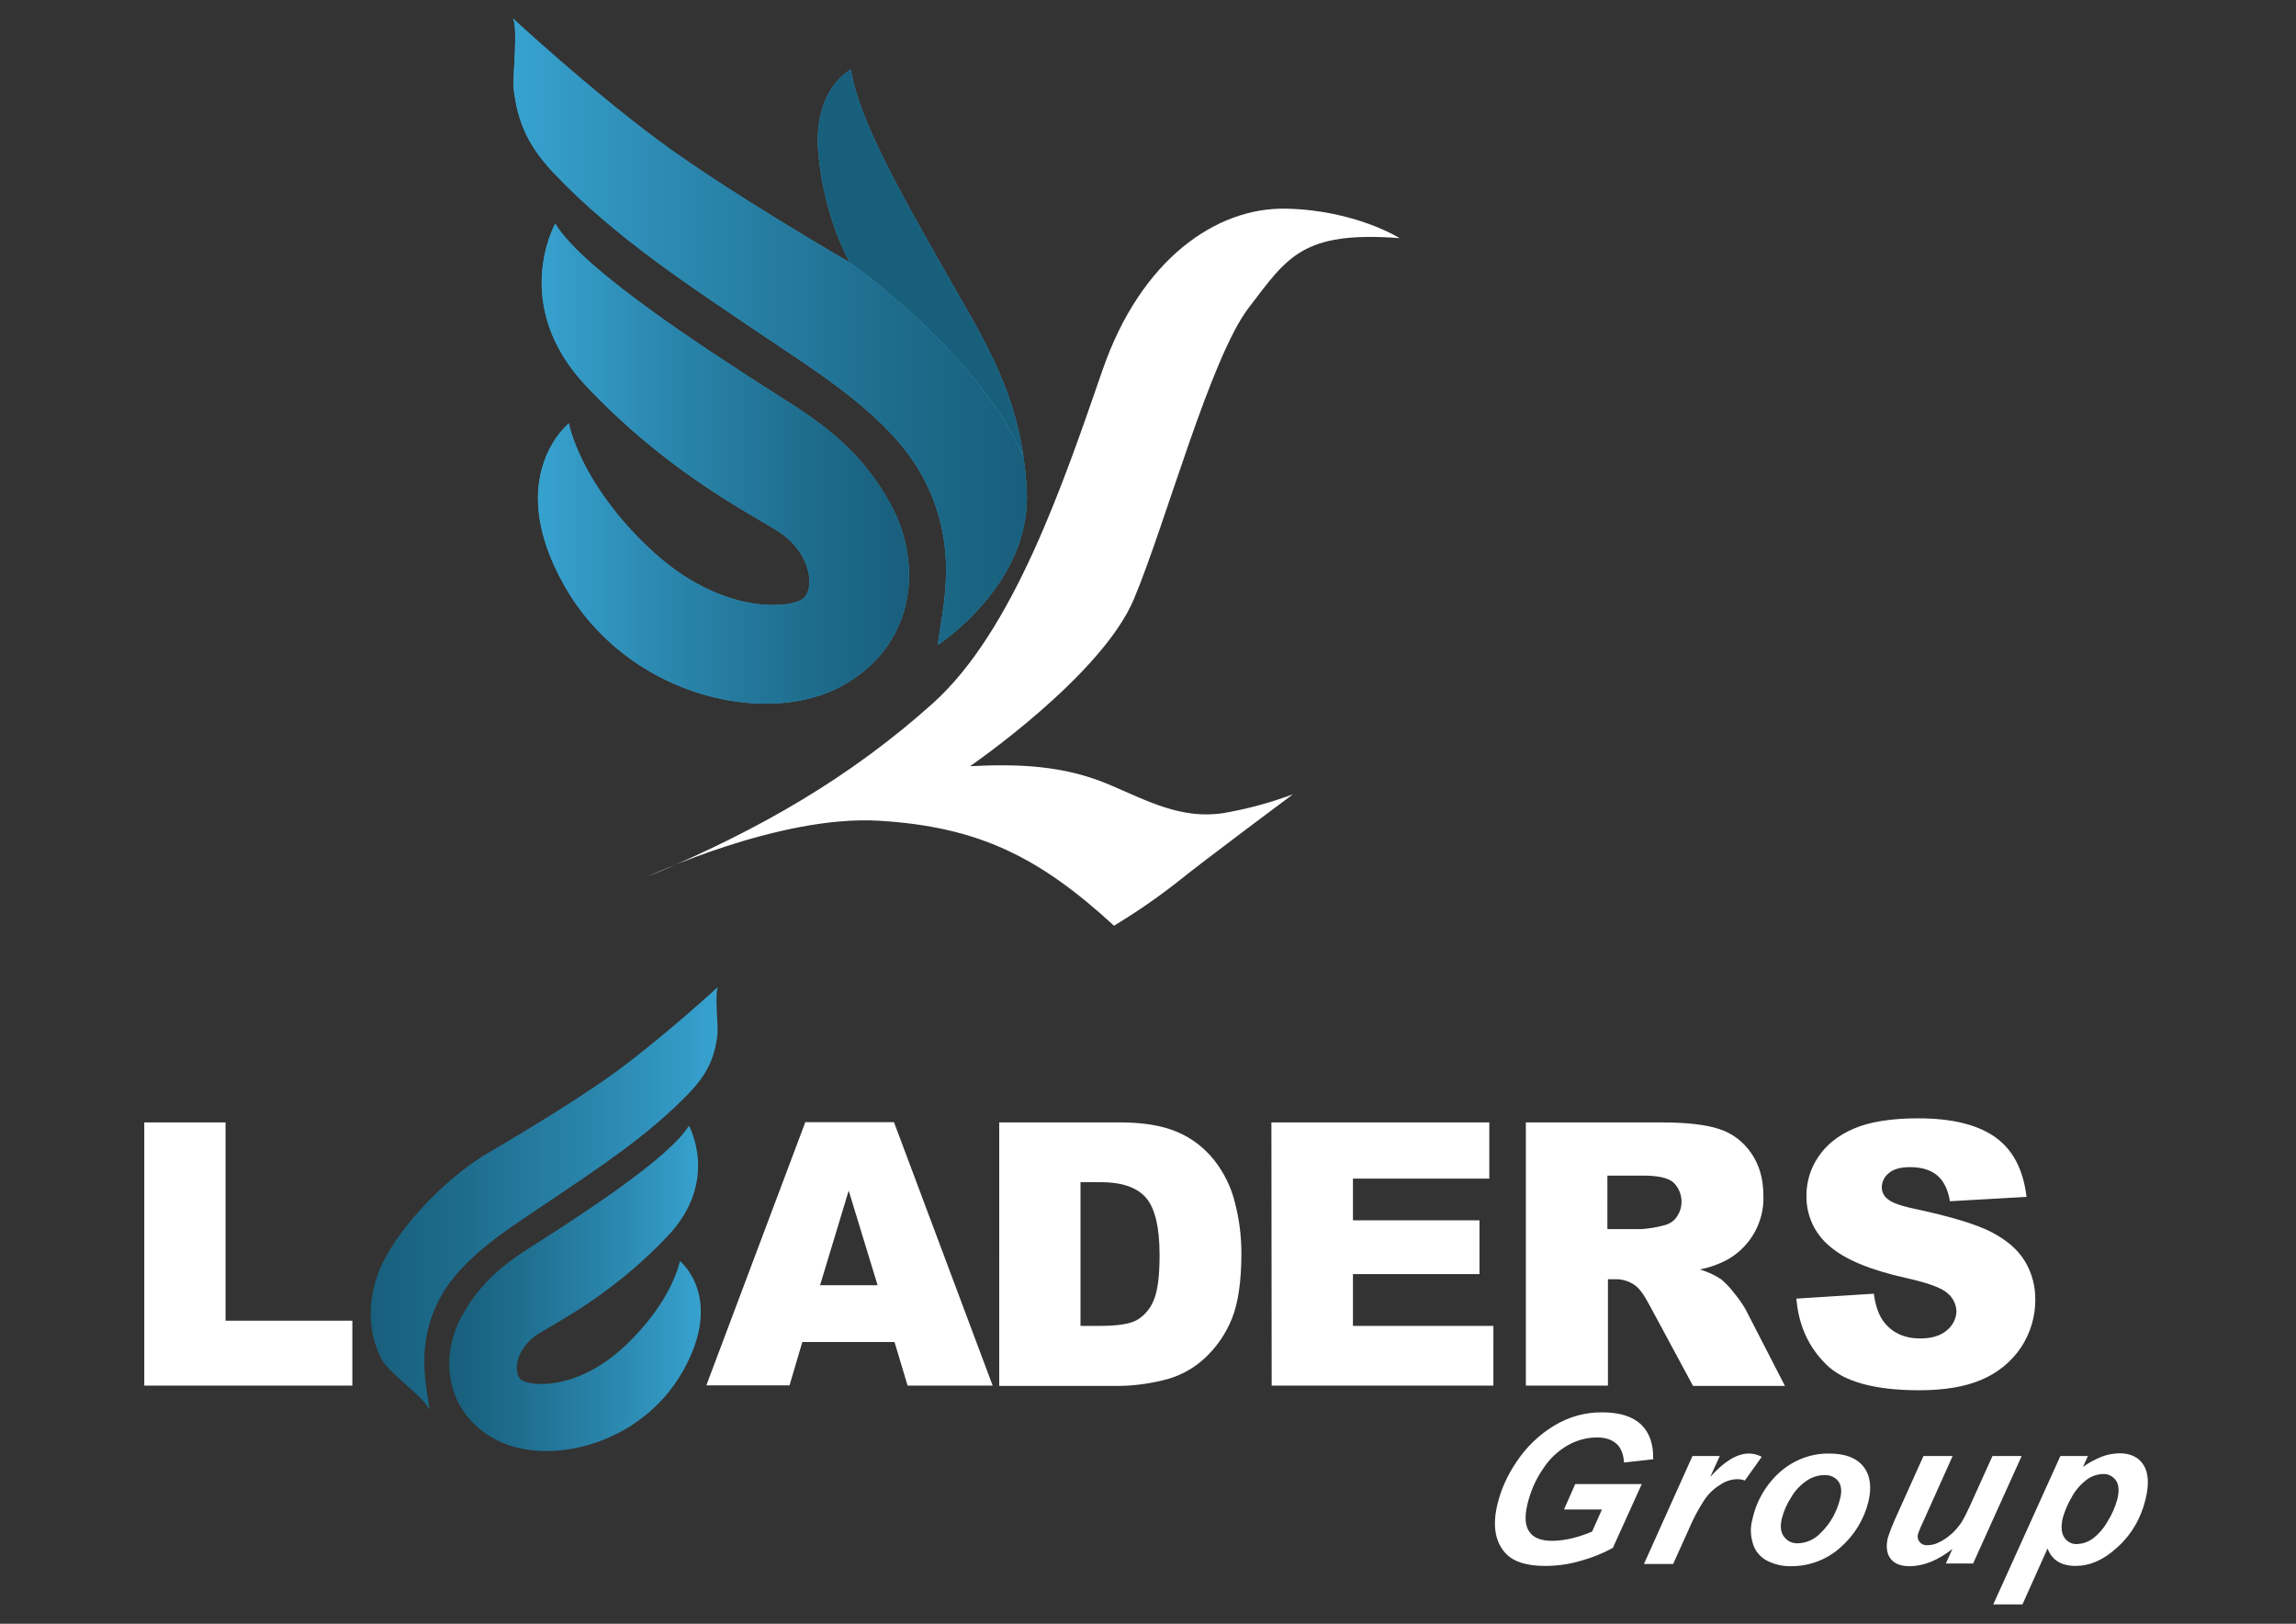 <?xml version="1.0" encoding="UTF-8"?>
<!-- Generator: Adobe Illustrator 25.0.0, SVG Export Plug-In . SVG Version: 6.00 Build 0)  -->
<svg xmlns="http://www.w3.org/2000/svg" xmlns:xlink="http://www.w3.org/1999/xlink" version="1.1" id="Layer_1" x="0px" y="0px" viewBox="0 0 841.9 595.3" style="enable-background:new 0 0 841.9 595.3;" xml:space="preserve">
<rect x="0" y="0" width="841.9" height="595.3" fill="#333333" stroke="none"/>
<style type="text/css">
	.st0{fill:#37A2CF;}
	.st1{fill:#FFFFFF;}
	.st2{fill:url(#E_2_);}
	.st3{fill:url(#F_2_);}
	.st4{fill:#185F7C;}
	.st5{fill:url(#SVGID_1_);}
	.st6{fill:url(#SVGID_2_);}
</style>
<g>
	<path id="E" class="st0" d="M203.6,82c0,0-16.8,29.8,11.4,59.6s55.8,44.4,69.4,52.6s14.6,22.2,9.8,25.5s-29.8,6-55.8-18.4   s-29.8-46.1-29.8-46.1s-24.4,19.5-1.6,59.6s72.6,51.5,100.3,37.4s32-44.4,19-67.8s-30.4-32.5-47.2-43.4S213.9,99.3,203.6,82   L203.6,82z"></path>
</g>
<path class="st1" d="M237.2,321.5c0,0,48.2-22.8,85.1-20.6s59.1,13.6,86.2,38.5c7.9-4.8,15.5-10,22.8-15.7  c10.8-8.7,42.8-32.5,42.8-32.5c-8.3,3.1-16.8,5.4-25.5,6.9c-15.5,2.4-28.1-4.6-42-10.5c-16.6-7-33.1-7.6-50.9-6.7  c0,0,48.3-33.1,60.1-61.3s28-88.4,42.1-106.8s19.5-28.2,55.3-25.5c0,0-16.3-10.3-41.7-10.8s-53.1,18.4-67.2,59.1  s-32.5,95.6-62.3,122.3S278.9,304.2,237.2,321.5z"></path>
<g>
	<path id="F" class="st0" d="M376.5,180.1c-0.2-4.2-0.6-8.4-1.2-12.5c-16.4-37.9-63.9-71.5-63.9-71.5s-45-26-70.5-45   S187.9,6.6,187.9,6.6c2.2,2.1,0.1,21.8,0.4,25.4c1.4,13.2,5.8,22.1,15.1,31.8c22.3,23.4,49.6,41.1,76.1,59   c20.5,13.9,47,29.8,59,52.3c13.6,25.5,7,47.7,5.4,61.3C344,236.4,378.1,214.2,376.5,180.1L376.5,180.1z"></path>
</g>
<g>
	
		<linearGradient id="E_2_" gradientUnits="userSpaceOnUse" x1="197.132" y1="428.052" x2="333.125" y2="428.052" gradientTransform="matrix(1 0 0 -1 0 598)">
		<stop offset="0" style="stop-color:#37A2CF"></stop>
		<stop offset="0.343" style="stop-color:#2B87AE"></stop>
		<stop offset="0.771" style="stop-color:#1D6A8A"></stop>
		<stop offset="1" style="stop-color:#185F7C"></stop>
	</linearGradient>
	<path id="E_1_" class="st2" d="M203.6,82c0,0-16.8,29.8,11.4,59.6s55.8,44.4,69.4,52.6s14.6,22.2,9.8,25.5s-29.8,6-55.8-18.4   s-29.8-46.1-29.8-46.1s-24.4,19.5-1.6,59.6s72.6,51.5,100.3,37.4s32-44.4,19-67.8s-30.4-32.5-47.2-43.4S213.9,99.3,203.6,82   L203.6,82z"></path>
</g>
<g>
	
		<linearGradient id="F_2_" gradientUnits="userSpaceOnUse" x1="187.873" y1="476.474" x2="376.561" y2="476.474" gradientTransform="matrix(1 0 0 -1 0 598)">
		<stop offset="0" style="stop-color:#37A2CF"></stop>
		<stop offset="0.343" style="stop-color:#2B87AE"></stop>
		<stop offset="0.771" style="stop-color:#1D6A8A"></stop>
		<stop offset="1" style="stop-color:#185F7C"></stop>
	</linearGradient>
	<path id="F_1_" class="st3" d="M376.5,180.1c-0.2-4.2-0.6-8.4-1.2-12.5c-16.4-37.9-63.9-71.5-63.9-71.5s-45-26-70.5-45   S187.9,6.6,187.9,6.6c2.2,2.1,0.1,21.8,0.4,25.4c1.4,13.2,5.8,22.1,15.1,31.8c22.3,23.4,49.6,41.1,76.1,59   c20.5,13.9,47,29.8,59,52.3c13.6,25.5,7,47.7,5.4,61.3C344,236.4,378.1,214.2,376.5,180.1L376.5,180.1z"></path>
</g>
<g>
	<path id="G" class="st0" d="M375.3,167.5c-3.9-26.8-15.5-44.7-29.2-68.8c-15.7-27.6-31.4-55.3-34.1-73.2c0,0-14.1,7-11.9,30.9   s11.4,39.6,11.4,39.6S359,129.6,375.3,167.5L375.3,167.5z"></path>
</g>
<g>
	<path id="G_1_" class="st4" d="M375.3,167.5c-3.9-26.8-15.5-44.7-29.2-68.8c-15.7-27.6-31.4-55.3-34.1-73.2c0,0-14.1,7-11.9,30.9   s11.4,39.6,11.4,39.6S359,129.6,375.3,167.5L375.3,167.5z"></path>
</g>
<linearGradient id="SVGID_1_" gradientUnits="userSpaceOnUse" x1="256.994" y1="125.672" x2="164.814" y2="125.672" gradientTransform="matrix(1 0 0 -1 0 598)">
	<stop offset="0" style="stop-color:#37A2CF"></stop>
	<stop offset="0.343" style="stop-color:#2B87AE"></stop>
	<stop offset="0.771" style="stop-color:#1D6A8A"></stop>
	<stop offset="1" style="stop-color:#185F7C"></stop>
</linearGradient>
<path class="st5" d="M252.6,412.7c0,0,11.4,20.2-7.7,40.4s-37.8,30.1-47,35.6s-9.9,15.1-6.6,17.3s20.2,4,37.8-12.5  s20.2-31.2,20.2-31.2s16.5,13.2,1.1,40.4s-49.2,34.9-68,25.4s-21.7-30.1-12.9-45.9s20.6-22,32-29.4S245.6,424.4,252.6,412.7  L252.6,412.7z"></path>
<linearGradient id="SVGID_2_" gradientUnits="userSpaceOnUse" x1="263.271" y1="158.499" x2="135.904" y2="158.499" gradientTransform="matrix(1 0 0 -1 0 598)">
	<stop offset="0" style="stop-color:#37A2CF"></stop>
	<stop offset="0.343" style="stop-color:#2B87AE"></stop>
	<stop offset="0.771" style="stop-color:#1D6A8A"></stop>
	<stop offset="1" style="stop-color:#185F7C"></stop>
</linearGradient>
<path class="st6" d="M136,479.2c0.4-6.4,2.3-12.7,5.4-18.3c7.7-14.2,24.1-30.5,38.2-38.6c0,0,30.5-17.6,47.8-30.5s36-30.1,36-30.1  c-1.5,1.4,0,14.8-0.3,17.2c-0.9,8.9-3.9,15-10.2,21.6c-15.1,15.8-33.6,27.8-51.6,40c-13.9,9.4-31.9,20.2-40,35.5  c-9.2,17.3-4.8,32.3-3.7,41.5c-0.5-4.3-15-13.8-17.8-19.4C136.8,492.2,135.6,485.7,136,479.2L136,479.2z"></path>
<path class="st1" d="M577.6,544.1H602l-10.6,23.4c-3.7,2-7.6,3.6-11.7,4.7c-4.3,1.3-8.7,1.9-13.2,1.9c-6.7,0-11.5-1.5-14.4-4.6  c-3.9-4.2-4.9-10.2-3-18.1c1.3-5.4,3.7-10.6,6.8-15.2c3.6-5.5,8.4-10.2,14.1-13.6c5.3-3.2,11.4-4.9,17.6-4.8c6.3,0,11,1.5,14.1,4.4  c3.1,2.9,4.6,7.2,4.5,12.8l-10.7,1.2c-0.2-3.1-1.1-5.4-2.8-6.9s-4-2.3-7.1-2.3c-3.7,0-7.4,1-10.6,2.8c-3.7,2.1-6.9,5.1-9.2,8.7  c-2.7,3.9-4.6,8.3-5.7,12.9c-1.1,4.6-0.9,8,0.7,10.2c1.5,2.2,4.3,3.3,8.3,3.3c2.6,0,5.1-0.4,7.6-1c2.4-0.6,4.8-1.4,7.1-2.4l3.6-8.1  h-13.9L577.6,544.1z M620.6,533.8h10l-3.5,7.7c5.1-5.7,9.8-8.6,14.2-8.6c1.6,0,3.2,0.4,4.7,1.2l-6.2,8.7c-0.9-0.4-1.9-0.5-3-0.5  c-2.2,0.1-4.3,0.8-6.1,2.1c-2.3,1.4-4.3,3.3-5.8,5.6c-2.3,3.5-4.2,7.2-5.8,11l-5.6,12.4h-10.7L620.6,533.8z M642.6,556.9  c1.5-6.8,5.1-12.9,10.4-17.5c5-4.3,11.3-6.6,17.8-6.5c5.8,0,10,1.6,12.5,4.8s3.1,7.5,1.8,12.9c-1.6,6.4-5.1,12.2-10.1,16.6  c-4.9,4.5-11.4,7-18.1,7c-3.3,0.1-6.5-0.7-9.3-2.2c-2.4-1.4-4.2-3.6-4.9-6.3C641.8,562.7,641.8,559.7,642.6,556.9L642.6,556.9z   M674.8,549.2c0.6-2.5,0.4-4.6-0.7-6.1c-1.2-1.6-3.2-2.4-5.1-2.3c-2.4,0-4.7,0.8-6.6,2.1c-2.3,1.6-4.3,3.7-5.7,6.2  c-1.5,2.3-2.6,4.8-3.3,7.5c-0.7,2.8-0.5,5.1,0.7,6.7c1.2,1.7,3.1,2.6,5.2,2.5c3.1-0.1,6.1-1.4,8.3-3.8  C671.1,558.7,673.6,554.2,674.8,549.2L674.8,549.2z M705.3,533.8h10.7l-10.5,23.4c-0.8,1.7-1.6,3.4-2.2,5.2c-0.3,1-0.1,2.1,0.6,2.9  c0.7,0.9,1.8,1.3,2.9,1.2c1,0,2-0.2,2.9-0.5c1.1-0.4,2.2-1,3.2-1.6c1.1-0.7,2.2-1.6,3.2-2.5c1.1-1.1,2.2-2.4,3.1-3.7  c1.1-1.8,2-3.7,2.9-5.6l8.5-18.8h10.7l-17.8,39.4h-10l2.4-5.3c-5.4,4.2-10.6,6.3-15.7,6.3c-3.2,0-5.6-0.9-7-2.8s-1.7-4.3-1-7.5  c0.9-2.8,2-5.5,3.2-8.1L705.3,533.8z M755.5,533.8h10.1l-1.8,4c2.2-1.6,4.5-2.8,7-3.8c2-0.8,4.2-1.1,6.3-1.2c4.1,0,7.1,1.4,8.9,4.3  c1.8,2.8,2.1,7.1,0.7,12.7c-1.7,7-5.4,13.3-10.9,18c-4.7,4.2-9.6,6.3-14.7,6.3c-5.2,0-8.7-2.1-10.3-6.4l-9.2,20.5h-10.7L755.5,533.8  z M756.4,556.4c-0.7,3.1-0.6,5.5,0.5,7.2c1,1.6,2.8,2.6,4.7,2.5c2-0.1,3.9-0.7,5.6-1.9c2.3-1.7,4.2-3.9,5.6-6.4  c1.6-2.5,2.8-5.3,3.6-8.2c0.7-2.9,0.6-5.2-0.5-6.8c-1.1-1.6-2.9-2.5-4.8-2.4c-2.2,0.1-4.3,0.8-6.1,2.2c-2.2,1.7-4.1,3.9-5.4,6.4  C758.2,551.3,757.2,553.8,756.4,556.4L756.4,556.4z M52.9,411.5h29.8v72.7h46.5V508H52.9V411.5z M328,492h-33.8l-4.7,15.9H259  l36.3-96.5h32.5L364,508h-31.2L328,492z M321.8,471.2l-10.6-34.7l-10.5,34.7H321.8z M366.4,411.5h44.3c8.7,0,15.8,1.2,21.2,3.6  c5.2,2.2,9.8,5.8,13.3,10.2c3.6,4.6,6.2,9.8,7.6,15.5c1.6,6.1,2.4,12.4,2.4,18.7c0,10.3-1.2,18.3-3.5,24c-2.2,5.4-5.5,10.3-9.8,14.3  c-3.8,3.6-8.4,6.2-13.4,7.7c-5.8,1.6-11.8,2.5-17.8,2.6h-44.3V411.5z M396.2,433.4v52.7h7.3c6.2,0,10.7-0.7,13.3-2.1  c2.8-1.6,5-4.2,6.2-7.2c1.5-3.4,2.2-9,2.2-16.7c0-10.2-1.7-17.2-5-21c-3.3-3.8-8.9-5.7-16.6-5.7L396.2,433.4z M466.2,411.5h79.9  v20.6h-50v15.3h46.4v19.7h-46.4v19h51.5V508h-81.3L466.2,411.5z M559.5,508v-96.5h49.7c9.2,0,16.3,0.8,21.1,2.4  c4.8,1.5,8.9,4.6,11.8,8.8c3,4.3,4.5,9.5,4.5,15.6c0.4,9.5-4.6,18.5-12.8,23.3c-3.3,1.8-6.8,3.1-10.5,3.8c2.7,0.8,5.4,2,7.8,3.6  c1.8,1.5,3.4,3.2,4.8,5.1c1.6,1.9,3,3.9,4.2,6l14.4,28h-33.7l-15.9-29.5c-2-3.8-3.8-6.3-5.4-7.4c-2.1-1.5-4.7-2.3-7.3-2.2h-2.6V508  H559.5z M589.4,450.6H602c2.7-0.2,5.3-0.6,7.9-1.3c1.9-0.4,3.7-1.4,4.8-3c2.9-3.9,2.4-9.4-1.1-12.8c-2-1.7-5.7-2.5-11.1-2.5h-13.1  V450.6z M658.7,476.1l28.4-1.8c0.6,4.6,1.9,8.1,3.8,10.5c3.1,3.9,7.5,5.9,13.2,5.9c4.3,0,7.5-1,9.8-3c2.1-1.7,3.4-4.2,3.5-6.9  c-0.1-2.6-1.3-5.1-3.3-6.7c-2.2-2-7.3-3.8-15.3-5.6c-13.1-2.9-22.4-6.8-28-11.7c-5.5-4.6-8.6-11.5-8.4-18.6c0-5,1.5-9.9,4.3-14  c2.9-4.4,7.2-7.9,13-10.4c5.8-2.5,13.7-3.8,23.7-3.8c12.3,0,21.7,2.3,28.2,6.9s10.3,11.9,11.5,21.9l-28.1,1.6  c-0.7-4.3-2.3-7.5-4.7-9.5s-5.7-3-9.9-3c-3.5,0-6.1,0.7-7.8,2.2c-1.7,1.3-2.6,3.3-2.6,5.4c0.1,1.6,0.9,3.2,2.2,4.1  c1.4,1.3,4.7,2.5,10,3.6c13,2.8,22.4,5.6,28,8.5c5.6,2.9,9.7,6.4,12.3,10.7c2.6,4.3,3.9,9.3,3.8,14.3c0,6.1-1.8,12-5.1,17.1  c-3.5,5.3-8.5,9.4-14.3,11.9c-6.1,2.7-13.9,4-23.2,4c-16.4,0-27.8-3.2-34.1-9.5C663.1,493.8,659.5,485.8,658.7,476.1L658.7,476.1z"></path>
</svg>
